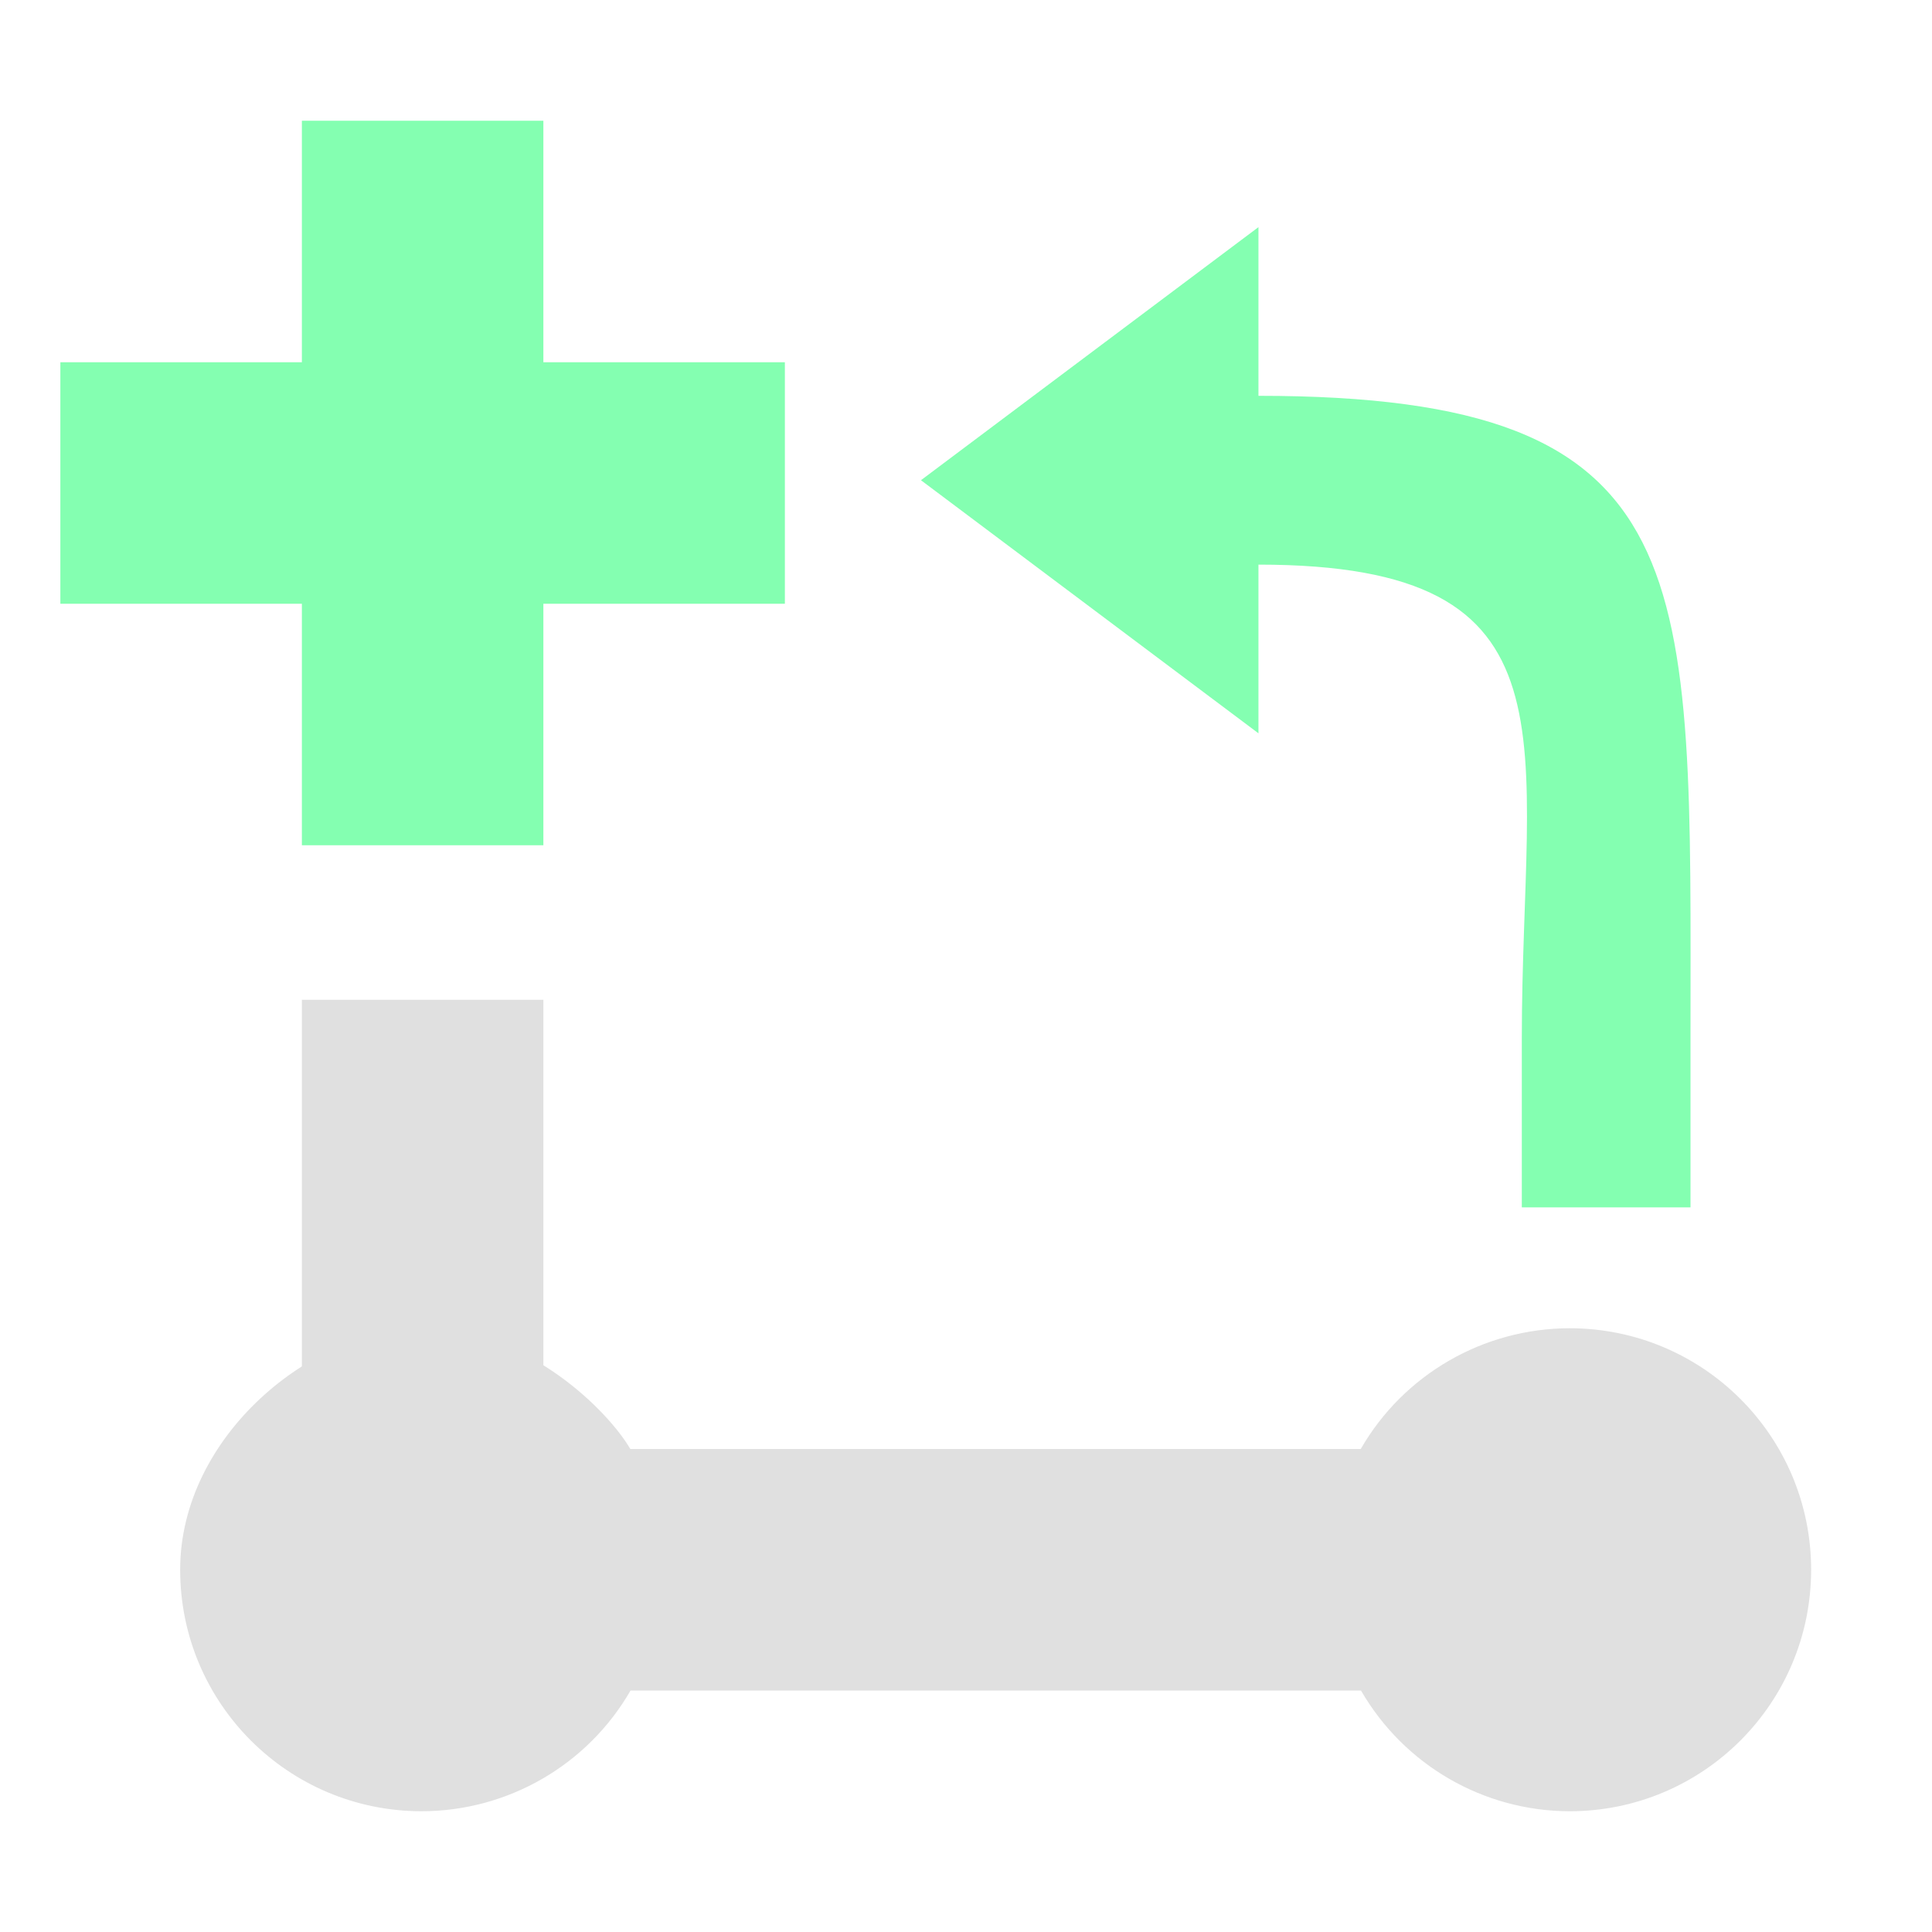 <svg height="16" viewBox="0 0 16 16" width="16" xmlns="http://www.w3.org/2000/svg"><g transform="translate(0 -1036.4)"><path d="m1.492 13c0 1.105.895 2 2 2 .714-.001 1.374-.382 1.73-1h6.049c.357.618 1.015.999 1.728 1 1.105 0 2-.895 2-2s-.895-2-2-2c-.714.001-1.374.382-1.73 1h-6.049c-.175-.303-.848-1-1.728-1-.903 0-2 .891-2 2z" fill="#e0e0e0" transform="translate(0 1036.4)"/><path d="m10.422 1038.281-2.795 2.096 2.795 2.096v-1.397c2.717 0 2.181 1.447 2.181 3.926v1.397h1.397v-1.397c0-3.863.131-5.324-3.578-5.324z" fill="#84ffb1" stroke-width=".699"/><path d="m11 9v2h-2v2h2v2h2v-2h2v-2h-2v-2z" fill="#84ffb1" transform="translate(-8.5 1028.4)"/><path d="m4.5 1047.797v-3.117h-2v3.117z" fill="#e0e0e0" stroke-width=".718"/></g></svg>
